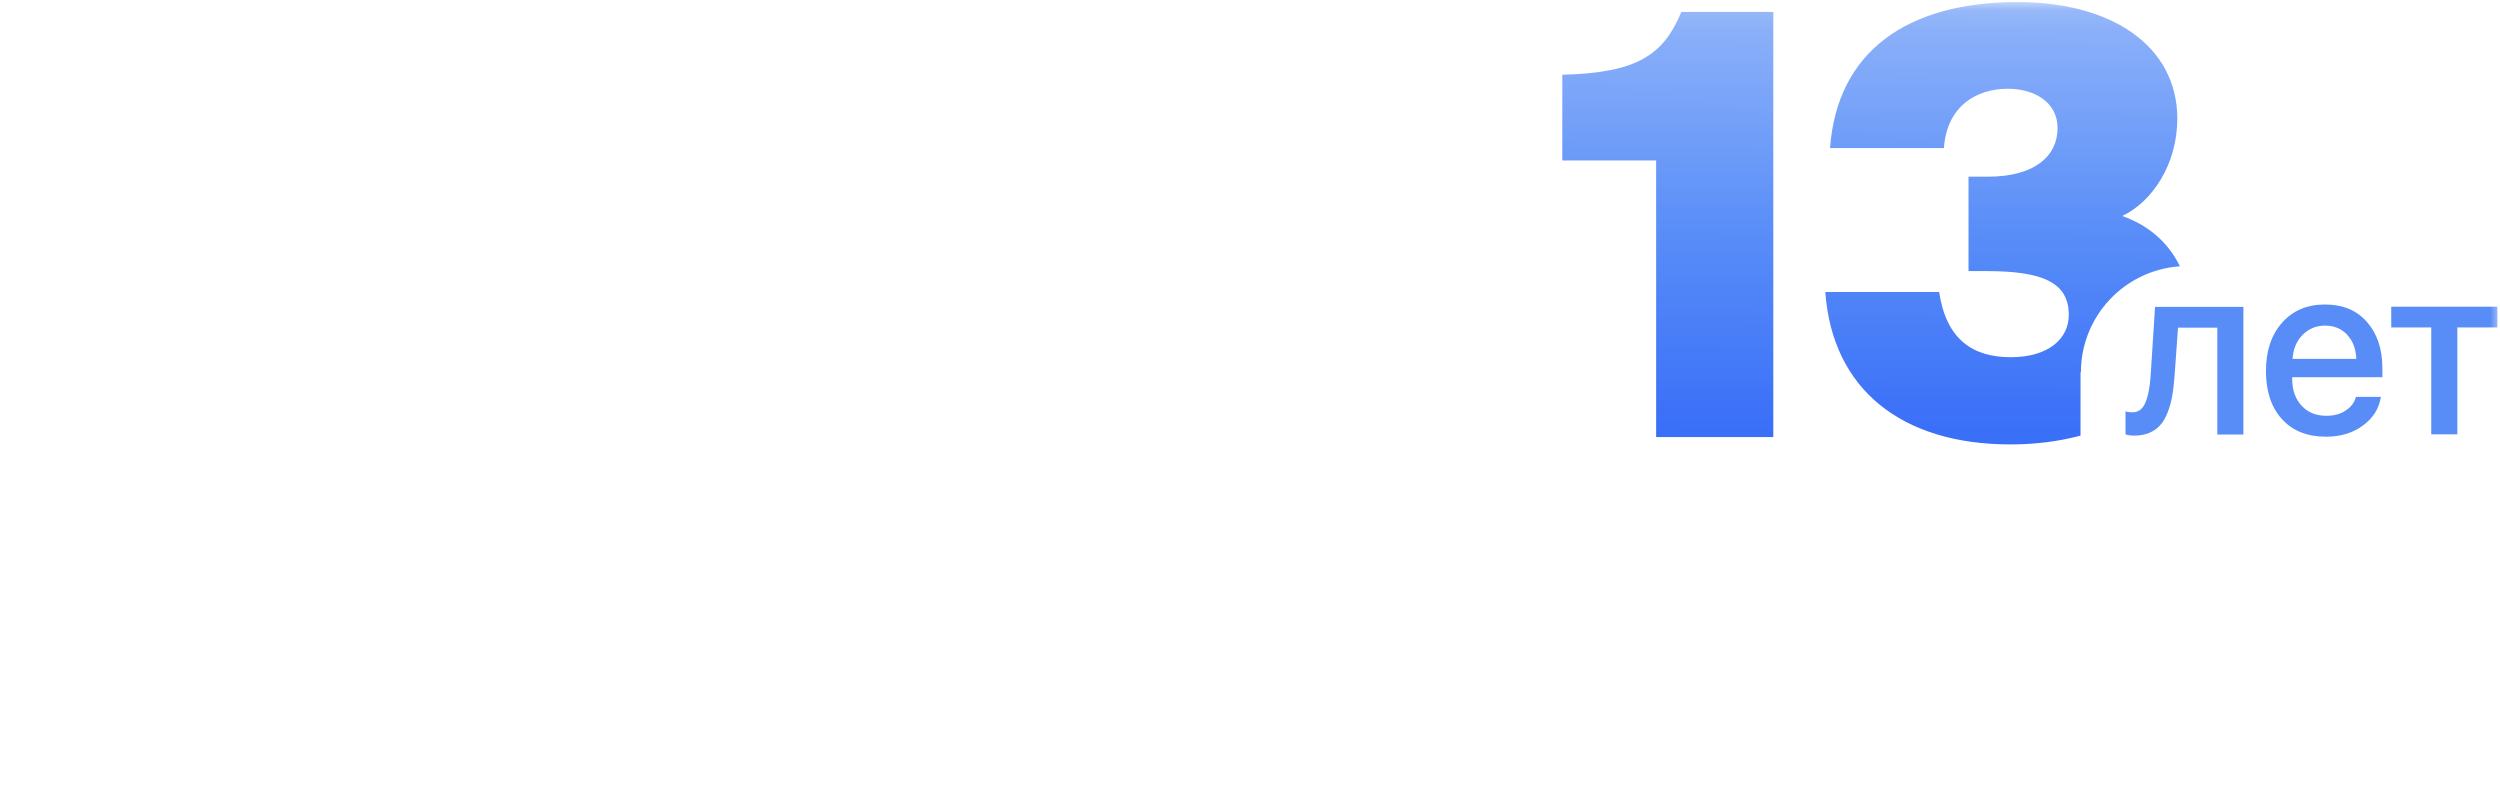 <?xml version="1.0" encoding="UTF-8"?> <svg xmlns:xlink="http://www.w3.org/1999/xlink" xmlns="http://www.w3.org/2000/svg" width="127" height="40" viewBox="0 0 127 40" fill="none"><g clip-path="url(#clip0_26815_76622)" fill="none"><mask id="mask0_26815_76622" maskUnits="userSpaceOnUse" x="0" y="0" width="127" height="40" fill="none"><path d="M127 0.065H0V39.862H127V0.065Z" fill="#FFFFFF"></path></mask><g mask="url(#mask0_26815_76622)" fill="none"><path d="M9.59 13.491C9.59 9.284 7.425 7.278 3.601 7.278H0V11.597H3.032C4.59 11.597 5.159 12.353 5.159 13.873V22.213H9.599V13.491H9.59ZM21.232 0.3H12.444V22.213H17.108V14.75H21.241C26.166 14.75 29.235 11.98 29.235 7.549C29.235 3.118 26.157 0.3 21.232 0.3ZM21.148 10.384H17.09V4.657H21.148C23.228 4.657 24.487 5.683 24.487 7.502C24.487 9.246 23.237 10.384 21.148 10.384ZM37.715 7.008C33.247 7.008 29.832 10.384 29.832 14.741C29.832 19.097 33.247 22.437 37.715 22.437C42.183 22.437 45.597 19.023 45.597 14.741C45.597 10.459 42.183 7.008 37.715 7.008ZM37.715 18.192C35.635 18.192 34.263 16.634 34.263 14.741C34.263 12.735 35.625 11.252 37.752 11.252C39.758 11.252 41.166 12.81 41.166 14.741C41.166 16.672 39.758 18.192 37.715 18.192ZM4.925 0.3V4.815H9.394V0.3H4.925ZM47.799 13.491V22.213H52.239V13.873C52.239 12.353 52.846 11.56 54.366 11.597H57.398V7.278H53.797C50.159 7.278 47.808 9.284 47.808 13.491H47.799ZM64.021 7.278V2.8H59.581V16.336C59.581 20.357 62.006 22.213 65.569 22.213H69.245V17.894H66.017C64.805 17.894 64.012 17.213 64.012 15.767V11.597H69.245V7.278H64.012H64.021ZM74.488 2.726C74.488 4.284 73.312 5.31 71.876 5.31C70.439 5.31 69.292 4.284 69.292 2.726C69.292 1.168 70.43 0.104 71.866 0.104C73.303 0.104 74.478 1.205 74.478 2.716L74.488 2.726ZM74.031 2.726C74.031 1.364 73.163 0.524 71.866 0.524C70.653 0.524 69.702 1.355 69.702 2.726C69.702 4.097 70.653 4.927 71.866 4.927C73.154 4.927 74.031 4.06 74.031 2.726ZM71.941 2.922H71.297V4.022H70.915V1.289H72.053C72.585 1.289 73.042 1.55 73.042 2.119C73.042 2.278 72.995 2.437 72.902 2.567C72.808 2.698 72.668 2.791 72.51 2.838L73.154 4.013H72.697L72.091 2.912H71.932L71.941 2.922ZM72.099 1.662H71.307V2.53H72.099C72.482 2.53 72.631 2.343 72.631 2.073C72.631 1.802 72.435 1.653 72.099 1.653V1.662Z" fill="#FFFFFF"></path><path d="M4.122 38.044H0.885V29.48H4.131C4.859 29.48 5.456 29.676 5.913 30.068C6.37 30.459 6.594 30.973 6.594 31.616C6.594 32.064 6.454 32.465 6.165 32.829C5.875 33.193 5.53 33.407 5.12 33.482V33.529C5.698 33.603 6.165 33.827 6.51 34.209C6.855 34.592 7.032 35.068 7.032 35.637C7.032 36.392 6.78 36.98 6.267 37.409C5.754 37.829 5.045 38.044 4.131 38.044H4.122ZM1.958 30.422V33.174H3.562C4.196 33.174 4.681 33.053 5.017 32.81C5.353 32.568 5.521 32.213 5.521 31.747C5.521 31.327 5.381 31 5.101 30.767C4.821 30.543 4.42 30.422 3.898 30.422H1.967H1.958ZM1.958 37.101H3.963C4.607 37.101 5.101 36.971 5.428 36.719C5.764 36.458 5.922 36.084 5.922 35.59C5.922 34.592 5.232 34.098 3.861 34.098H1.958V37.111V37.101Z" fill="#FFFFFF"></path><path d="M9.999 38.146C9.383 38.146 8.888 37.978 8.515 37.633C8.133 37.297 7.946 36.849 7.946 36.289C7.946 35.73 8.142 35.338 8.534 35.021C8.926 34.704 9.476 34.526 10.185 34.489L11.957 34.386V33.873C11.957 33.5 11.836 33.202 11.603 32.987C11.37 32.773 11.034 32.67 10.605 32.67C10.213 32.67 9.896 32.754 9.653 32.931C9.411 33.099 9.252 33.342 9.187 33.65H8.189C8.226 33.099 8.459 32.651 8.907 32.297C9.346 31.942 9.924 31.765 10.633 31.765C11.342 31.765 11.93 31.952 12.359 32.316C12.788 32.679 12.993 33.164 12.993 33.78V38.043H12.014V36.98H11.986C11.799 37.334 11.528 37.614 11.165 37.829C10.801 38.043 10.418 38.146 9.999 38.146ZM10.232 37.269C10.717 37.269 11.127 37.12 11.454 36.812C11.78 36.513 11.948 36.14 11.948 35.692V35.189L10.297 35.291C9.877 35.319 9.56 35.422 9.336 35.59C9.112 35.767 8.991 36 8.991 36.289C8.991 36.579 9.103 36.821 9.327 36.998C9.551 37.176 9.849 37.269 10.222 37.269H10.232Z" fill="#FFFFFF"></path><path d="M14.402 38.042V31.867H15.419V37.194H17.695V31.867H18.712V37.194H20.988V31.867H22.005V38.042H14.384H14.402Z" fill="#FFFFFF"></path><path d="M30.029 38.042V35.263H26.988V38.042H25.972V31.867H26.988V34.414H30.029V31.867H31.046V38.042H30.029Z" fill="#FFFFFF"></path><path d="M34.318 38.146C33.702 38.146 33.208 37.978 32.835 37.633C32.452 37.297 32.266 36.849 32.266 36.289C32.266 35.73 32.462 35.338 32.853 35.021C33.245 34.704 33.795 34.526 34.504 34.489L36.277 34.386V33.873C36.277 33.5 36.156 33.202 35.922 32.987C35.689 32.773 35.353 32.67 34.924 32.67C34.532 32.67 34.215 32.754 33.973 32.931C33.73 33.099 33.572 33.342 33.506 33.65H32.508C32.545 33.099 32.779 32.651 33.226 32.297C33.665 31.942 34.243 31.765 34.952 31.765C35.661 31.765 36.249 31.952 36.678 32.316C37.107 32.679 37.312 33.164 37.312 33.78V38.043H36.333V36.98H36.305C36.118 37.334 35.848 37.614 35.484 37.829C35.12 38.043 34.738 38.146 34.318 38.146ZM34.551 37.269C35.036 37.269 35.447 37.12 35.773 36.812C36.1 36.513 36.267 36.14 36.267 35.692V35.189L34.616 35.291C34.197 35.319 33.879 35.422 33.656 35.59C33.432 35.767 33.31 36 33.31 36.289C33.31 36.579 33.422 36.821 33.646 36.998C33.87 37.176 34.169 37.269 34.542 37.269H34.551Z" fill="#FFFFFF"></path><path d="M39.075 39.675H38.114V37.194H38.627C39.047 36.923 39.29 36.289 39.355 35.291L39.588 31.867H43.842V37.194H44.821V39.675H43.861V38.042H39.075V39.675ZM42.816 37.194V32.716H40.502L40.316 35.319C40.26 36.167 40.092 36.774 39.812 37.147V37.194H42.825H42.816Z" fill="#FFFFFF"></path><path d="M49.842 36.27H50.859C50.766 36.821 50.486 37.269 50.01 37.614C49.535 37.968 48.956 38.145 48.294 38.145C47.408 38.145 46.717 37.856 46.214 37.287C45.71 36.718 45.458 35.944 45.458 34.974C45.458 34.004 45.71 33.229 46.223 32.642C46.736 32.054 47.408 31.755 48.257 31.755C49.105 31.755 49.74 32.035 50.225 32.595C50.71 33.155 50.953 33.901 50.953 34.843V35.235H46.521V35.291C46.521 35.888 46.68 36.364 47.007 36.718C47.333 37.073 47.771 37.25 48.322 37.25C48.714 37.25 49.04 37.157 49.311 36.979C49.581 36.802 49.768 36.559 49.852 36.27H49.842ZM48.228 32.66C47.753 32.66 47.352 32.828 47.035 33.155C46.717 33.481 46.549 33.91 46.512 34.423H49.861C49.852 33.901 49.693 33.472 49.395 33.145C49.096 32.819 48.704 32.651 48.219 32.651L48.228 32.66Z" fill="#FFFFFF"></path><path d="M57.314 34.787L60.103 38.042H58.779L56.288 35.076H56.241V38.042H55.225V35.076H55.187L52.697 38.042H51.391L54.161 34.805L51.456 31.867H52.725L55.187 34.6H55.225V31.867H56.241V34.6H56.288L58.751 31.867H60.01L57.314 34.787Z" fill="#FFFFFF"></path><path d="M65.03 38.042V35.263H61.988V38.042H60.972V31.867H61.988V34.414H65.03V31.867H66.046V38.042H65.03Z" fill="#FFFFFF"></path><path d="M67.51 38.042V31.867H68.527V33.835H69.693C70.402 33.835 70.962 34.022 71.382 34.404C71.801 34.787 72.007 35.291 72.007 35.934C72.007 36.578 71.801 37.081 71.382 37.464C70.962 37.846 70.402 38.033 69.693 38.033H67.501L67.51 38.042ZM69.683 34.684H68.537V37.194H69.683C70.085 37.194 70.402 37.081 70.644 36.848C70.887 36.615 70.999 36.317 70.999 35.944C70.999 35.57 70.878 35.263 70.644 35.029C70.402 34.805 70.085 34.684 69.683 34.684ZM72.79 38.042V31.867H73.807V38.042H72.79Z" fill="#FFFFFF"></path><path d="M76.278 38.043H75.261V31.867H76.278V36.457H76.324L79.412 31.867H80.428V38.043H79.412V33.453H79.365L76.278 38.043ZM75.951 29.2H76.707C76.707 29.554 76.809 29.843 77.024 30.076C77.238 30.309 77.508 30.431 77.854 30.431C78.199 30.431 78.479 30.309 78.684 30.076C78.898 29.843 79.001 29.554 79.001 29.2H79.757C79.757 29.75 79.579 30.188 79.225 30.533C78.871 30.869 78.414 31.047 77.845 31.047C77.275 31.047 76.818 30.879 76.464 30.533C76.109 30.198 75.932 29.75 75.932 29.2H75.951Z" fill="#FFFFFF"></path><path d="M85.02 36.159C85.123 36.504 85.3 36.766 85.571 36.962C85.841 37.148 86.177 37.241 86.578 37.241C87.082 37.241 87.492 37.064 87.819 36.719C88.145 36.374 88.323 35.879 88.36 35.264H85.561V34.424H88.323C88.257 33.874 88.071 33.454 87.754 33.146C87.436 32.838 87.045 32.68 86.587 32.68C86.168 32.68 85.832 32.782 85.561 32.988C85.29 33.193 85.113 33.454 85.03 33.781H84.013C84.106 33.221 84.377 32.745 84.834 32.353C85.29 31.961 85.878 31.775 86.587 31.775C87.436 31.775 88.117 32.064 88.64 32.652C89.162 33.239 89.414 34.004 89.414 34.965C89.414 35.926 89.153 36.719 88.64 37.297C88.127 37.876 87.436 38.165 86.578 38.165C85.897 38.165 85.319 37.978 84.852 37.614C84.386 37.251 84.106 36.766 83.994 36.178H85.011L85.02 36.159Z" fill="#FFFFFF"></path><path d="M92.659 34.787L95.625 38.042H94.291L91.624 35.076H91.576V38.042H90.56V31.867H91.576V34.6H91.624L94.263 31.867H95.541L92.659 34.787Z" fill="#FFFFFF"></path><path d="M101.486 33.77H100.469C100.376 33.453 100.198 33.183 99.928 32.977C99.667 32.772 99.322 32.67 98.912 32.67C98.37 32.67 97.941 32.875 97.615 33.294C97.288 33.714 97.13 34.265 97.13 34.955C97.13 35.645 97.288 36.214 97.615 36.625C97.941 37.035 98.379 37.24 98.921 37.24C99.322 37.24 99.658 37.147 99.928 36.951C100.198 36.765 100.376 36.494 100.478 36.149H101.495C101.393 36.746 101.103 37.222 100.637 37.595C100.171 37.959 99.592 38.145 98.912 38.145C98.053 38.145 97.363 37.856 96.85 37.278C96.337 36.699 96.075 35.925 96.075 34.946C96.075 33.966 96.337 33.211 96.85 32.632C97.363 32.044 98.053 31.755 98.902 31.755C99.611 31.755 100.19 31.951 100.646 32.334C101.103 32.725 101.384 33.192 101.476 33.761L101.486 33.77Z" fill="#FFFFFF"></path><path d="M106.567 38.042V32.716H103.582V38.042H102.565V31.867H107.603V38.042H106.577H106.567Z" fill="#FFFFFF"></path><path d="M113.144 36.27H114.161C114.068 36.821 113.788 37.269 113.313 37.614C112.836 37.968 112.258 38.145 111.596 38.145C110.71 38.145 110.02 37.856 109.516 37.287C109.012 36.718 108.76 35.944 108.76 34.974C108.76 34.004 109.012 33.229 109.525 32.642C110.038 32.054 110.71 31.755 111.558 31.755C112.408 31.755 113.042 32.035 113.527 32.595C114.012 33.155 114.255 33.901 114.255 34.843V35.235H109.824V35.291C109.824 35.888 109.982 36.364 110.309 36.718C110.635 37.073 111.074 37.25 111.624 37.25C112.016 37.25 112.342 37.157 112.613 36.979C112.883 36.802 113.07 36.559 113.154 36.27H113.144ZM111.521 32.66C111.045 32.66 110.645 32.828 110.327 33.155C110.01 33.481 109.842 33.91 109.805 34.423H113.154C113.144 33.901 112.986 33.472 112.688 33.145C112.389 32.819 111.997 32.651 111.512 32.651L111.521 32.66Z" fill="#FFFFFF"></path><path d="M118.359 31.765C119.152 31.765 119.786 32.054 120.271 32.642C120.756 33.22 120.999 33.995 120.999 34.965C120.999 35.935 120.756 36.7 120.271 37.278C119.786 37.866 119.161 38.155 118.378 38.155C117.939 38.155 117.557 38.053 117.211 37.857C116.867 37.661 116.605 37.39 116.419 37.045H116.391V40.105H115.355V31.877H116.335V32.922H116.363C116.559 32.567 116.829 32.288 117.174 32.082C117.519 31.877 117.92 31.774 118.359 31.774V31.765ZM118.153 37.241C118.704 37.241 119.143 37.036 119.46 36.625C119.777 36.215 119.945 35.655 119.945 34.956C119.945 34.256 119.786 33.696 119.46 33.286C119.143 32.875 118.704 32.67 118.153 32.67C117.603 32.67 117.193 32.875 116.876 33.295C116.549 33.715 116.391 34.265 116.391 34.956C116.391 35.646 116.549 36.196 116.876 36.616C117.202 37.036 117.632 37.241 118.153 37.241Z" fill="#FFFFFF"></path><path d="M126.4 31.867V32.716H124.404V38.042H123.387V32.716H121.391V31.867H126.4Z" fill="#FFFFFF"></path><path d="M110.466 19.107C110.438 19.489 110.401 19.834 110.345 20.133C110.289 20.432 110.214 20.702 110.112 20.963C110.009 21.224 109.888 21.43 109.739 21.598C109.589 21.765 109.403 21.896 109.188 21.989C108.964 22.083 108.712 22.129 108.423 22.129C108.246 22.129 108.097 22.111 107.976 22.064V20.898C108.087 20.935 108.199 20.945 108.33 20.945C108.628 20.945 108.843 20.786 108.983 20.459C109.123 20.142 109.216 19.676 109.254 19.06L109.477 15.59H113.964V22.073H112.64V16.644H110.644L110.466 19.116V19.107Z" fill="#588DF8"></path><path d="M119.691 20.161H120.95C120.857 20.758 120.549 21.243 120.036 21.616C119.523 21.999 118.898 22.185 118.161 22.185C117.209 22.185 116.463 21.887 115.922 21.29C115.381 20.693 115.11 19.881 115.11 18.855C115.11 17.829 115.381 17.017 115.922 16.402C116.463 15.786 117.19 15.469 118.105 15.469C119.019 15.469 119.71 15.758 120.232 16.346C120.754 16.933 121.025 17.717 121.025 18.706V19.163H116.444V19.247C116.444 19.816 116.603 20.264 116.92 20.609C117.238 20.954 117.657 21.122 118.189 21.122C118.562 21.122 118.879 21.038 119.15 20.861C119.42 20.693 119.598 20.459 119.681 20.17L119.691 20.161ZM119.243 17.008C118.954 16.7 118.572 16.541 118.114 16.541C117.657 16.541 117.275 16.7 116.967 17.017C116.659 17.334 116.491 17.735 116.463 18.23H119.7C119.681 17.726 119.532 17.325 119.234 17.008H119.243Z" fill="#588DF8"></path><path d="M126.866 15.58V16.634H124.833V22.064H123.508V16.634H121.475V15.58H126.866Z" fill="#588DF8"></path><path d="M84.132 22.211V8.153H79.365V3.797C83.181 3.704 84.515 2.78 85.41 0.607H90.084V22.202H84.123L84.132 22.211Z" fill="url(&quot;#paint0_linear_26815_76622&quot;)"></path><path d="M105.71 18.92C105.71 16.056 107.93 13.724 110.738 13.528C110.151 12.306 109.115 11.429 107.809 10.972C109.329 10.254 110.607 8.351 110.607 6.028C110.607 2.334 107.268 0.104 102.501 0.104C96.867 0.104 93.322 2.632 92.967 7.521H98.751C98.9 5.375 100.421 4.508 101.997 4.508C103.303 4.508 104.525 5.161 104.525 6.504C104.525 7.931 103.359 8.976 100.98 8.976H100.001V13.771H100.896C103.76 13.771 105.094 14.34 105.094 16C105.094 17.194 104.077 18.146 102.147 18.146C100.215 18.146 98.872 17.25 98.508 14.834H92.725C93.079 19.75 96.568 22.577 102.137 22.577C103.378 22.577 104.581 22.427 105.691 22.129V18.901L105.71 18.92Z" fill="url(&quot;#paint1_linear_26815_76622&quot;)"></path></g></g><defs><linearGradient id="paint0_linear_26815_76622" x1="84.803" y1="-13.61" x2="84.701" y2="21.829" gradientUnits="userSpaceOnUse"><stop stop-color="#D4E2FA"></stop><stop offset="0.72" stop-color="#588DF8"></stop><stop offset="1" stop-color="#3A6FF8"></stop></linearGradient><linearGradient id="paint1_linear_26815_76622" x1="101.82" y1="-13.562" x2="101.717" y2="21.877" gradientUnits="userSpaceOnUse"><stop stop-color="#D4E2FA"></stop><stop offset="0.72" stop-color="#588DF8"></stop><stop offset="1" stop-color="#3A6FF8"></stop></linearGradient><clipPath id="clip0_26815_76622"><rect width="127" height="40" fill="white"></rect></clipPath><linearGradient id="paint0_linear_26815_76622" x1="84.803" y1="-13.61" x2="84.701" y2="21.829" gradientUnits="userSpaceOnUse"><stop stop-color="#D4E2FA"></stop><stop offset="0.72" stop-color="#588DF8"></stop><stop offset="1" stop-color="#3A6FF8"></stop></linearGradient><linearGradient id="paint1_linear_26815_76622" x1="101.82" y1="-13.562" x2="101.717" y2="21.877" gradientUnits="userSpaceOnUse"><stop stop-color="#D4E2FA"></stop><stop offset="0.72" stop-color="#588DF8"></stop><stop offset="1" stop-color="#3A6FF8"></stop></linearGradient></defs></svg> 